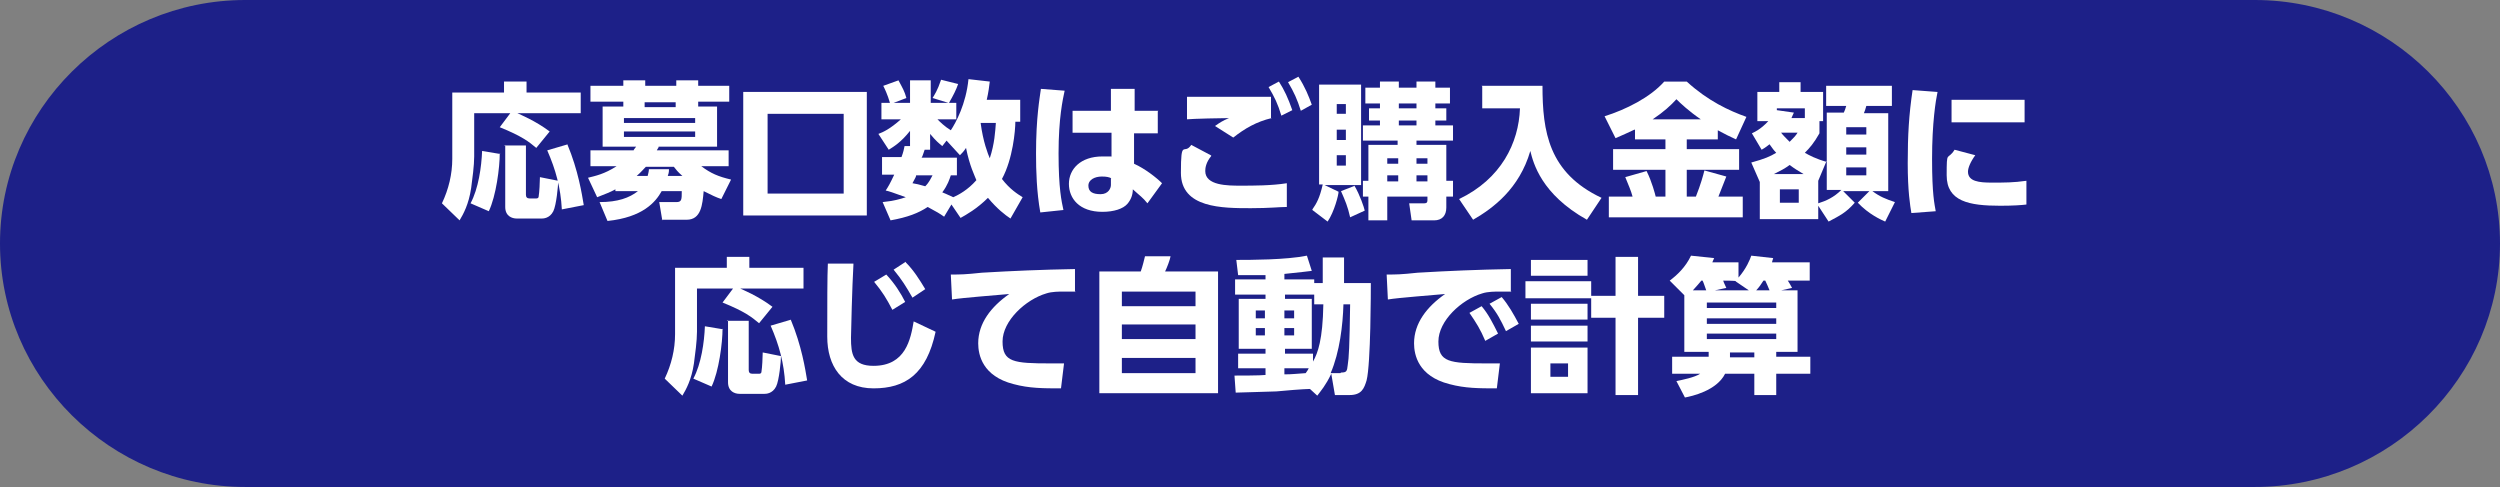<?xml version="1.0" encoding="UTF-8"?>
<svg id="_レイヤー_1" data-name="レイヤー 1" xmlns="http://www.w3.org/2000/svg" version="1.1" viewBox="0 0 410.7 80">
  <rect x="0" y="0" width="410.7" height="80" fill="#808080" stroke="none"/>
  <defs>
    <style>
      .cls-1 {
        fill: #1d2088;
      }

      .cls-1, .cls-2 {
        stroke-width: 0px;
      }

      .cls-2 {
        fill: #fff;
      }
    </style>
  </defs>
  <path class="cls-1" d="M410.7,40c0,22-18.1,40-40.3,40H40.3C18.1,80,0,62,0,40S18.1,0,40.3,0h330.1C392.6,0,410.7,18,410.7,40Z"/>
  <g>
    <path class="cls-2" d="M83.9,18.6h-6v7.1c0,1.5-.3,3.7-.5,5.2-.4,2.7-1.3,4.3-1.9,5.3l-2.9-2.8c1.1-2.3,1.7-4.8,1.7-7.3v-10.9h8.5v-1.8h3.7v1.8h8.9v3.4h-10.4c.4.2,2.9,1.2,5.3,3l-2.2,2.7c-1.2-1-2.3-1.9-6-3.4l1.8-2.4ZM82.1,25.2c0,2.3-.6,7-1.8,9.5l-3-1.3c1.3-2.4,1.8-6,1.9-8.6l3,.5ZM82.8,23.9h3.6v8.1c0,.4.2.6.6.6h1.1c.1,0,.4,0,.4-.4.1-.5.2-2.4.2-3.1l3,.6c0,.8-.3,4-.8,5-.6,1.2-1.7,1.2-1.9,1.2h-4.1c-.8,0-1.9-.4-1.9-1.9v-10.2ZM93.2,23.7c1.8,4.3,2.4,8.2,2.7,10l-3.6.7c-.2-3.6-1-6.5-2.4-9.7l3.4-1Z"/>
    <path class="cls-2" d="M108.8,36.2l-.5-3h2.8c.9,0,.9-.4.9-1.8h-3.3c-1,1.8-3.1,4.3-8.9,4.9l-1.3-3.1c3,0,4.9-.7,6.3-1.8h-3.7v-.3c-.9.5-1.5.7-3,1.3l-1.5-3.2c1.2-.3,2.7-.6,4.7-1.9h-4.3v-2.6h7.1c0-.1.1-.2.4-.6h-5.5v-6.6h3.4v-.8h-5.4v-2.6h5.4v-.9h3.6v.9h5.1v-.9h3.6v.9h5.1v2.6h-5.1v.8h3.1v6.6h-9.6c0,.2-.1.2-.3.6h11.8v2.6h-4.5c1.6,1.2,2.8,1.7,4.9,2.2l-1.6,3.2c-.9-.3-1.5-.6-2.9-1.3-.2,2.2-.4,4.7-2.8,4.7h-4.1ZM114.2,19.4h-11.7v.8h11.7v-.8ZM114.2,21.6h-11.7v.9h11.7v-.9ZM112.1,28.9c-.8-.7-1-1-1.4-1.5h-4.6c-.5.5-.8.9-1.5,1.5h1.8c.1-.5.2-.7.2-1.1h3.3c0,.6-.1.8-.2,1.1h2.4ZM111,17.6v-.8h-5.1v.8h5.1Z"/>
    <path class="cls-2" d="M142.4,35.4h-20.3V15.1h20.3v20.4ZM138.6,18.7h-12.5v13.1h12.5v-13.1Z"/>
    <path class="cls-2" d="M156.3,33.6l-1.2,2c-.7-.5-1.2-.8-2.7-1.6-1.5,1-3.3,1.7-6.1,2.2l-1.3-3c1.9-.2,2.9-.5,3.8-.8-2.2-.8-2.8-1-3.3-1.1.4-.6.7-1.1,1.4-2.6h-2v-2.9h3.2c.3-.8.4-1.3.5-1.8h.9c0,0,0-2.5,0-2.5-1.5,1.9-2.7,2.6-3.5,3.1l-1.7-2.6c.8-.3,1.9-.8,3.7-2.4h-3.2v-2.7h1.4c-.4-1.4-.9-2.4-1.1-2.8l2.5-.9c.7,1.3,1,1.8,1.3,2.9l-2.1.8h2.7v-3.7h3.4v3.7h2.9l-2.6-.8c.3-.5.8-1.2,1.4-3l2.8.7c-.3.9-.8,1.9-1.5,3.1h1.2v2.7h-3.1c.4.4,1.2,1.2,2.2,1.8.8-1.2,2.5-4.3,2.9-8.4l3.5.4c-.1.8-.2,1.7-.5,3h5.5v3.6h-.8c0,1.4-.4,6.1-2.2,9.4,1.3,1.7,2.6,2.5,3.4,3l-2,3.5c-.9-.6-2.2-1.6-3.7-3.4-1.8,1.8-3.6,2.8-4.5,3.3l-1.7-2.5ZM150.5,28.8c0,.2-.1.4-.6,1.3.6.1,1.1.2,2.1.5.7-.7.9-1.3,1.2-1.8h-2.6ZM156.2,28.8c-.2.6-.5,1.6-1.4,2.8.3.1.7.3,1.8.8.9-.4,2.4-1.2,3.8-2.8-.3-.8-1.1-2.3-1.7-5.3-.4.6-.6.8-1,1.2l-2.2-2.4-.7.9c-.6-.5-1-.8-2-2v2.6h-.9c-.3.8-.3,1-.5,1.3h5.8v2.9h-1.2ZM161.1,20.2c.4,3.1,1.2,5.1,1.5,5.8.8-2.4.9-4.5,1-5.8h-2.5Z"/>
    <path class="cls-2" d="M174.9,14.9c-.3,1.4-1,4.5-1,10.3s.5,7.9.8,9.3l-3.8.4c-.6-3.4-.7-6.8-.7-9.7,0-5.9.6-9.1.8-10.6l3.9.3ZM190.2,18.3v3.6h-3.9v5c1.8.8,3.7,2.3,4.6,3.2l-2.4,3.3c-.8-1-1.2-1.2-2.4-2.3,0,.9-.3,1.7-.9,2.4-.7.8-2.2,1.3-4.1,1.3-3.8,0-5.5-2.2-5.5-4.6s1.9-4.5,5.5-4.5,1.1,0,1.5.1v-4h-6.4v-3.6h6.3v-3.6h3.9v3.6h3.9ZM182.6,29.3c-.4-.2-.8-.3-1.6-.3-1.1,0-2.2.5-2.2,1.5s.7,1.4,2,1.4,1.7-1,1.7-1.5v-1.1Z"/>
    <path class="cls-2" d="M199,25.6c-.9,1.1-1,2-1,2.5,0,2.4,3.7,2.4,5.8,2.4s5.1,0,7.6-.4v3.9c-1.2,0-2.8.2-5.9.2-4.7,0-11.5,0-11.5-5.8s.5-2.8,1.7-4.6l3.2,1.7ZM208.9,19.4c-2.5.6-4.4,1.7-6.3,3.2l-3-1.9c.7-.5,1.3-.9,2.3-1.3-1.1,0-5.9.1-6.9.2v-3.7c.9,0,1.7,0,3.9,0s7.7,0,9.9,0v3.6ZM210.1,13.4c.9,1.4,1.5,2.7,2.2,4.7l-1.8.9c-.6-2-1.1-3-2.1-4.7l1.7-.9ZM213.3,12.6c1.1,1.7,1.7,3.2,2.2,4.6l-1.8,1c-.6-1.9-1.1-3-2.1-4.7l1.7-.9Z"/>
    <path class="cls-2" d="M215.6,34.4c.7-1,1.2-1.9,1.7-4.1h-.6V13.9h6.9v16.5h-6l2.3,1.1c0,.5-.7,3.3-1.8,4.9l-2.5-1.9ZM219.6,17.1v1.6h1.5v-1.6h-1.5ZM219.6,21.3v1.7h1.5v-1.7h-1.5ZM219.6,25.5v1.7h1.5v-1.7h-1.5ZM222.5,30.5c.9,1.5,1.6,3.6,1.7,4.1l-2.4,1.1c-.4-1.8-.8-2.7-1.5-4.3l2.3-.9ZM226.7,13.4h3.1v1h2.9v-1h3.1v1h2.4v2.6h-2.4v.8h1.8v2h-1.8v.8h2.9v2.5h-6v.7h4.9v5.9h1.1v2.6h-1.1v1.8c0,1.3-.7,2.1-2,2.1h-3.7l-.4-2.8h2.5c.4,0,.5-.2.5-.5v-.6h-6.6v3.9h-3.1v-3.9h-.9v-2.6h.9v-5.9h4.8v-.7h-5.7v-2.5h2.8v-.8h-1.8v-2h1.8v-.8h-2.4v-2.6h2.4v-1ZM227.9,26v.9h1.8v-.9h-1.8ZM227.9,28.8v1h1.8v-1h-1.8ZM229.8,17v.8h2.9v-.8h-2.9ZM229.8,19.8v.8h2.9v-.8h-2.9ZM232.7,26v.9h1.8v-.9h-1.8ZM232.7,28.8v1h1.8v-1h-1.8Z"/>
    <path class="cls-2" d="M243.4,14.1h10c0,7.5,1,14.3,9.7,18.4l-2.4,3.6c-7.5-4.2-8.8-9.3-9.3-11.3-1.8,6.2-6.1,9.4-9.4,11.3l-2.3-3.4c6.9-3.3,9.8-9.2,10-14.9h-6.2v-3.6Z"/>
    <path class="cls-2" d="M268.5,21.3c-1.1.5-1.9.9-3.1,1.4l-1.8-3.6c3.5-1.1,7.5-3.1,9.8-5.7h3.7c3.5,3.2,7,4.8,9.8,5.8l-1.7,3.7c-.9-.4-1.9-.9-3-1.5v1.5h-5.1v1.6h8.6v3.4h-8.6v4.4h1.5c.8-2,1.2-3.5,1.4-4.3l3.6,1c-.3.8-.6,1.5-1.3,3.3h4v3.4h-22v-3.4h3.9c-.3-1.1-.6-1.7-1.2-3.2l3.5-1c.9,1.8,1.4,3.8,1.5,4.2h1.6v-4.4h-8.6v-3.4h8.6v-1.6h-5v-1.6ZM279.4,19.6c-1.9-1.3-3.3-2.6-4-3.3-.9,1-2.1,2.1-3.9,3.3h7.9Z"/>
    <path class="cls-2" d="M298.9,21.9c-.9,1.6-1.6,2.4-2.4,3.2.7.4,1.8,1,3.6,1.5v-8.1h2.8c.1-.2.3-.7.4-1.1h-3.3v-3.3h10.8v3.3h-4.2c-.2.7-.2.7-.4,1.2h4v12.8h-2.6c1.2.9,2.2,1.3,3.7,1.8l-1.6,3.2c-.7-.3-2.7-1.2-4.5-3.1l1.9-1.9h-4.3l1.9,1.9c-1.4,1.6-2.4,2.1-4.3,3.1l-1.7-2.6v2.2h-9.6v-6.1h0s-1.4-3.2-1.4-3.2c2.2-.6,3.1-1,4.1-1.6-.4-.4-.6-.7-1.1-1.4-.4.3-.6.5-1.3.9l-1.6-2.7c.4-.2,1.4-.6,2.7-2h-1.8v-4.8h3.6v-1.6h3.5v1.6h3.7v4.8h-.6v2.1ZM296.3,28.6c-1-.6-1.5-.9-2.3-1.5-.8.6-1.4.9-2.6,1.5h4.8ZM296.5,19.4v-1.6h-4.6v.3l2.8.4c-.2.5-.3.6-.4.9h2.3ZM295.5,31.1h-3.1v2.2h3.1v-2.2ZM292.6,21.8c.3.4.8.9,1.4,1.5.7-.7,1-1,1.3-1.5h-2.8ZM300,26.6l-1.3,3.1v3.7c1.3-.4,2.6-1,3.8-2.2h-2.4v-4.7ZM306.6,20.9h-3.3v1.2h3.3v-1.2ZM306.6,24.2h-3.3v1.2h3.3v-1.2ZM306.6,27.5h-3.3v1.3h3.3v-1.3Z"/>
    <path class="cls-2" d="M318.3,15.1c-.3,1.4-.9,5.1-.9,11s.4,7.4.6,8.6l-4,.3c-.2-1.2-.6-3.6-.6-8.2s.2-8,.8-12l4,.3ZM324.5,25.5c-.8,1.1-1.2,2.1-1.2,2.7,0,1.6,1.8,1.8,3.9,1.8s3.6,0,5.7-.3v3.9c-.8.1-2.2.2-4.3.2-5.1,0-8.8-.7-8.8-5s.1-2.3,1.3-4.2l3.4.9ZM332.6,16.4v3.7h-12v-3.7h12Z"/>
    <path class="cls-2" d="M120.5,47.4h-6v7.1c0,1.5-.3,3.7-.5,5.2-.4,2.7-1.3,4.3-1.9,5.3l-2.9-2.8c1.1-2.3,1.7-4.8,1.7-7.3v-10.9h8.5v-1.8h3.7v1.8h8.9v3.4h-10.4c.4.2,2.9,1.2,5.3,3l-2.2,2.7c-1.2-1-2.3-1.9-6-3.4l1.8-2.4ZM118.7,54c0,2.3-.6,7-1.8,9.5l-3-1.3c1.3-2.4,1.8-6,1.9-8.6l3,.5ZM119.4,52.7h3.6v8.1c0,.4.2.6.6.6h1.1c.1,0,.4,0,.4-.4.1-.5.2-2.4.2-3.1l3,.6c0,.8-.3,4-.8,5-.6,1.2-1.7,1.2-1.9,1.2h-4.1c-.8,0-1.9-.4-1.9-1.9v-10.2ZM129.9,52.5c1.8,4.3,2.4,8.2,2.7,10l-3.6.7c-.2-3.6-1-6.5-2.4-9.7l3.4-1Z"/>
    <path class="cls-2" d="M140.2,43.5c-.2,3.4-.4,11.2-.4,12,0,2.7.3,4.6,3.7,4.6,5.3,0,6.1-4.4,6.6-7.3l3.6,1.7c-1.5,7-5,9.3-10.2,9.3s-7.6-3.7-7.6-8.5,0-10.2.1-12h4.2ZM145.6,45.1c1.4,1.5,2.4,3.1,3.1,4.5l-2.1,1.3c-1-1.9-1.6-2.9-3-4.6l2-1.2ZM148.8,43.1c1.3,1.3,2.3,2.9,3.2,4.4l-2.1,1.4c-1.1-1.9-1.7-2.9-3.1-4.6l2-1.3Z"/>
    <path class="cls-2" d="M176.7,47.9c-.7,0-1.4,0-1.9,0-.8,0-2,0-2.9.3-3.4,1-7.2,4.5-7.2,7.9s1.8,3.6,7.9,3.6,1.7,0,2.2,0l-.5,4.1c-2.9,0-5.2,0-7.8-.7-5.1-1.3-5.8-4.8-5.8-6.7,0-3.3,2.1-6,5.1-8.1-2.1.2-7.6.6-9.4.9l-.2-4.1c1.6,0,2.3,0,5.1-.3,5.1-.3,9.8-.5,15.3-.6v3.8Z"/>
    <path class="cls-2" d="M187.4,44.6c.3-.8.6-2.1.7-2.5h4.2c-.1.6-.6,1.9-.9,2.5h8.7v20h-19.5v-20h6.8ZM196.4,47.9h-12.1v2.4h12.1v-2.4ZM196.4,53.3h-12.1v2.4h12.1v-2.4ZM196.4,58.8h-12.1v2.5h12.1v-2.5Z"/>
    <path class="cls-2" d="M215.1,63.9c-.8,0-4.5.3-5.4.4-.8,0-5.7.2-6.7.2l-.2-2.8c.7,0,4.3,0,5.1-.1v-1.1h-4.5v-2.4h4.5v-.8h-4.4v-8.2h4.4v-.7h-5v-2.5h5v-.7c-1.1,0-3.4,0-4.5,0l-.3-2.5c2.2,0,8.2,0,11.6-.7l.8,2.5c-.9.1-1.5.2-4.5.5v.9h4.9v.6h1.4v-4.2h3.5v4.2h4.4c0,1,0,13.3-.7,16-.4,1.3-.8,2.4-2.8,2.4h-2.4l-.6-3.5c-.9,1.9-1.7,2.8-2.3,3.6l-1.2-1.1ZM206.3,51v1.3h1.5v-1.3h-1.5ZM206.3,53.9v1.2h1.5v-1.2h-1.5ZM215.9,50v-1.6h-4.8v.7h4.4v8.2h-4.4v.8h4.6v1.3c.8-1.4,1.6-3.6,1.7-9.4h-1.4ZM211,51v1.3h1.6v-1.3h-1.6ZM211,53.9v1.2h1.6v-1.2h-1.6ZM211,60.5v1c1.4,0,1.8-.1,3.5-.2.3-.4.4-.6.5-.8h-4ZM220.3,61.2c.9,0,1-.2,1.1-1.2.2-1.2.3-3,.4-10h-1.1c-.1,3.4-.6,7.8-2.1,11.3h1.6Z"/>
    <path class="cls-2" d="M248.3,47.9c-.7,0-1.4,0-1.9,0-.8,0-2,0-2.9.3-3.4,1-7.2,4.5-7.2,7.9s1.8,3.6,7.9,3.6,1.7,0,2.2,0l-.5,4.1c-2.9,0-5.2,0-7.8-.7-5.1-1.3-5.8-4.8-5.8-6.7,0-3.3,2.1-6,5.1-8.1-2.1.2-7.6.6-9.4.9l-.2-4.1c1.6,0,2.3,0,5.1-.3,5.1-.3,9.8-.5,15.3-.6v3.8ZM243.4,50.3c1.1,1.3,1.8,2.7,2.7,4.5l-2.1,1.2c-.8-1.9-1.5-3-2.6-4.6l2-1.1ZM246.7,48.8c1.1,1.3,1.9,2.7,2.8,4.4l-2.1,1.2c-.9-1.9-1.4-2.9-2.7-4.5l2-1.1Z"/>
    <path class="cls-2" d="M265.4,48.6v-6.4h3.7v6.4h4.3v3.6h-4.3v12.7h-3.7v-12.7h-4v-3.2h-10.8v-2.8h10.8v2.4h3.9ZM260.8,42.7v2.6h-9.3v-2.6h9.3ZM260.8,49.9v2.6h-9.3v-2.6h9.3ZM260.8,53.5v2.6h-9.3v-2.6h9.3ZM260.8,57.1v7.5h-9.3v-7.5h9.3ZM257.6,59.7h-2.9v2.2h2.9v-2.2Z"/>
    <path class="cls-2" d="M295.3,47.7v10.1h-3.5v.8h5.6v2.8h-5.6v3.5h-3.6v-3.5h-4.8c-1.4,2.8-5.5,3.7-6.6,3.9l-1.4-2.7c1-.2,3-.6,3.9-1.2h-4.6v-2.8h6c0-.3,0-.4,0-.8h-4v-9.3l-2.4-2.4c1.2-.9,2.6-2.2,3.5-4.1l3.8.4c-.2.4-.2.5-.3.7h4.3v2.5c1.3-1.5,1.9-3,2.1-3.6l3.6.4c-.1.4-.2.6-.2.7h6.2v3h-3.6c.2.3.5.8.7,1.2l-1.8.4h2.7ZM280.3,47.7c-.3-.8-.4-1.2-.6-1.6h-.2c-.3.4-.7.8-1.4,1.6h2.3ZM280.4,49.7v.9h11.4v-.9h-11.4ZM280.4,52.3v.9h11.4v-.9h-11.4ZM280.4,54.8v.9h11.4v-.9h-11.4ZM287.3,47.7l-2.2-1.5h.1c0-.1-2.1-.1-2.1-.1,0,.2.3.7.5,1.2l-1.9.4h5.5ZM288.2,57.9h-4c0,.5,0,.6,0,.8h4v-.8ZM290.7,47.7c-.3-.8-.4-.9-.7-1.6h-.3c-.3.5-.8,1.2-1.2,1.6h2.3Z"/>
  </g>
</svg>